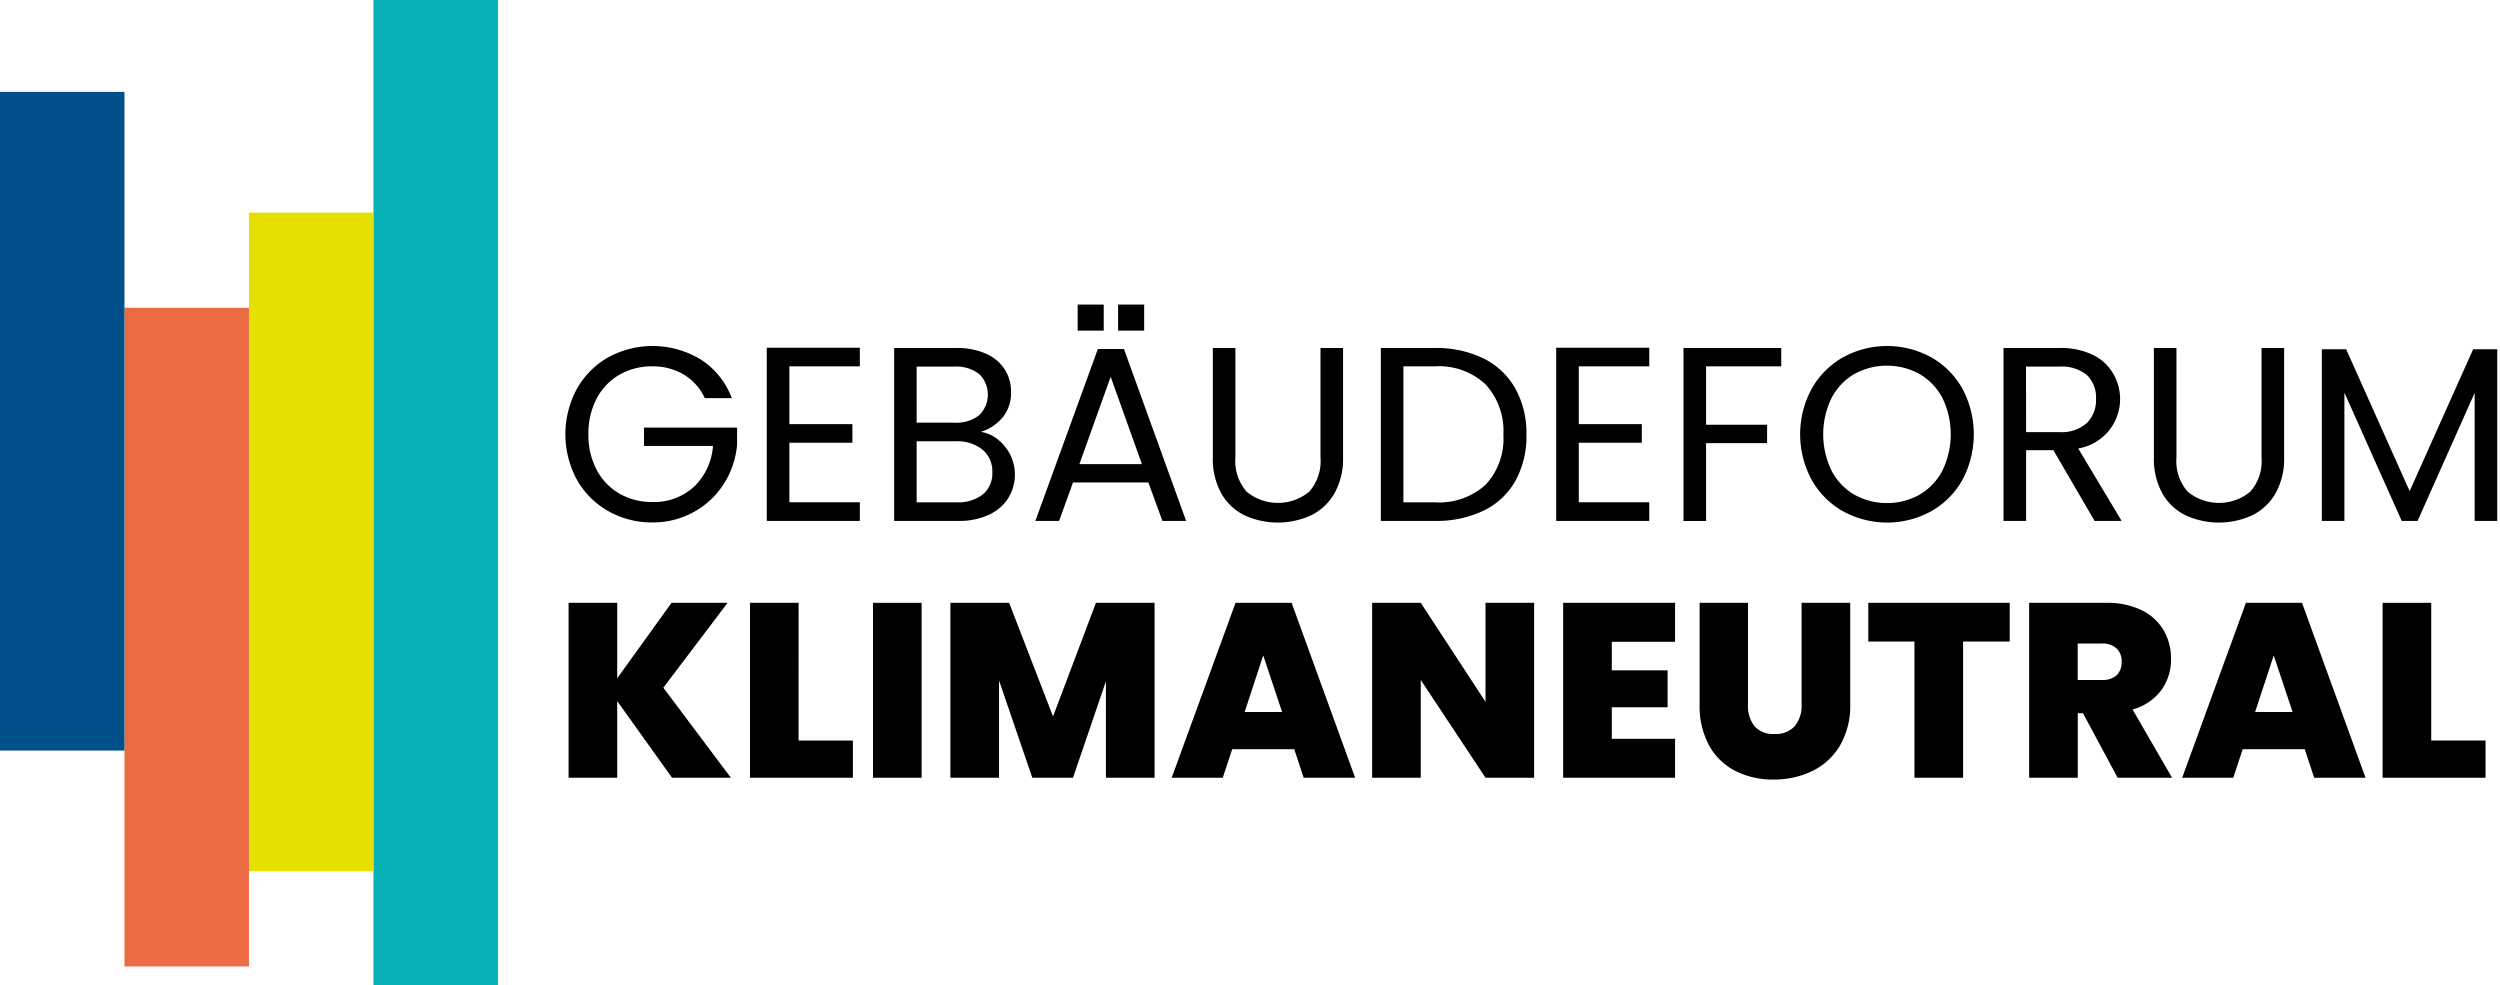 <svg xmlns="http://www.w3.org/2000/svg" width="137" height="54" viewBox="0 0 137 54" aria-hidden="true" focusable="false">
                <rect x="20.464" width="6.821" height="54" fill="#08b1b7"></rect>
                <rect x="13.643" y="11.651" width="6.821" height="36.095" fill="#e6e000"></rect>
                <rect x="6.822" y="16.866" width="6.821" height="36.095" fill="#eb6c43"></rect>
                <rect y="5.036" width="6.821" height="36.095" fill="#00508c"></rect>
                <path d="M38.622,21.816a2.946,2.946,0,0,0-1.142-1.285,3.281,3.281,0,0,0-1.74-.455,3.541,3.541,0,0,0-1.788.455,3.227,3.227,0,0,0-1.251,1.3,4.106,4.106,0,0,0-.455,1.965,4.064,4.064,0,0,0,.455,1.958,3.233,3.233,0,0,0,1.251,1.3,3.531,3.531,0,0,0,1.788.455,3.231,3.231,0,0,0,2.284-.829,3.424,3.424,0,0,0,1.047-2.243h-3.78V23.434h5.1v.951a4.722,4.722,0,0,1-.734,2.142,4.537,4.537,0,0,1-1.646,1.536,4.6,4.6,0,0,1-2.27.565,4.785,4.785,0,0,1-2.406-.619,4.532,4.532,0,0,1-1.72-1.72,5.227,5.227,0,0,1,0-4.983,4.522,4.522,0,0,1,1.72-1.727,5.073,5.073,0,0,1,5.078.13A4.277,4.277,0,0,1,40.1,21.816Z"></path>
                <path d="M43.258,20.076v3.167h3.453v1.02H43.258v3.263h3.861v1.02h-5.1v-9.49h5.1v1.02Z"></path>
                <path d="M54.685,24.086a2.491,2.491,0,0,1,.68.843,2.449,2.449,0,0,1-.116,2.373,2.489,2.489,0,0,1-1.067.911,3.814,3.814,0,0,1-1.652.333H49V19.07h3.4a3.843,3.843,0,0,1,1.645.319,2.326,2.326,0,0,1,1.02.864,2.255,2.255,0,0,1,.34,1.223,2.113,2.113,0,0,1-.456,1.394,2.551,2.551,0,0,1-1.2.795A2,2,0,0,1,54.685,24.086Zm-4.453-.924h2.081a2.008,2.008,0,0,0,1.346-.408,1.576,1.576,0,0,0,0-2.257,2.053,2.053,0,0,0-1.373-.407H50.232Zm3.63,3.929a1.494,1.494,0,0,0,.517-1.21,1.538,1.538,0,0,0-.543-1.244,2.2,2.2,0,0,0-1.455-.455H50.232v3.344h2.19A2.169,2.169,0,0,0,53.862,27.091Z"></path>
                <path d="M62.931,26.439H58.8l-.762,2.107h-1.3l3.426-9.422h1.428L65,28.546h-1.3Zm-.354-1.006-1.713-4.786-1.713,4.786Z"></path>
                <path d="M67.7,19.07v6a2.535,2.535,0,0,0,.618,1.876,2.7,2.7,0,0,0,3.426,0,2.531,2.531,0,0,0,.619-1.876v-6H73.6v5.982a3.869,3.869,0,0,1-.476,1.991,2.986,2.986,0,0,1-1.285,1.2,4.377,4.377,0,0,1-3.63,0,2.948,2.948,0,0,1-1.278-1.2,3.919,3.919,0,0,1-.469-1.991V19.07Z"></path>
                <path d="M81.305,19.647a4.063,4.063,0,0,1,1.74,1.652,5.075,5.075,0,0,1,.605,2.529,5.032,5.032,0,0,1-.605,2.522,3.99,3.99,0,0,1-1.74,1.632,5.972,5.972,0,0,1-2.685.564H75.669V19.07H78.62A5.867,5.867,0,0,1,81.305,19.647Zm.115,6.907a3.7,3.7,0,0,0,.966-2.726,3.774,3.774,0,0,0-.973-2.76,3.735,3.735,0,0,0-2.793-.992H76.906v7.45H78.62A3.776,3.776,0,0,0,81.42,26.554Z"></path>
                <path d="M86.518,20.076v3.167h3.453v1.02H86.518v3.263h3.861v1.02h-5.1v-9.49h5.1v1.02Z"></path>
                <path d="M97.612,19.07v1.006h-4.12v3.2h3.345v1.006H93.492v4.269H92.255V19.07Z"></path>
                <path d="M101,28.022a4.526,4.526,0,0,1-1.72-1.726,5.241,5.241,0,0,1,0-4.99A4.536,4.536,0,0,1,101,19.579a5.022,5.022,0,0,1,4.827,0,4.507,4.507,0,0,1,1.713,1.72,5.321,5.321,0,0,1,0,5,4.5,4.5,0,0,1-1.713,1.719,5.015,5.015,0,0,1-4.827,0Zm4.195-.917a3.255,3.255,0,0,0,1.25-1.319,4.564,4.564,0,0,0,0-3.977A3.281,3.281,0,0,0,105.2,20.5a3.716,3.716,0,0,0-3.589,0,3.274,3.274,0,0,0-1.244,1.312,4.573,4.573,0,0,0,0,3.977,3.251,3.251,0,0,0,1.251,1.319,3.691,3.691,0,0,0,3.576,0Z"></path>
                <path d="M114.783,28.546l-2.257-3.875h-1.495v3.875h-1.238V19.07h3.06a4.057,4.057,0,0,1,1.815.367,2.555,2.555,0,0,1,1.107.992,2.746,2.746,0,0,1-1.889,4.147l2.379,3.97Zm-3.752-4.867h1.822a2.068,2.068,0,0,0,1.509-.5,1.78,1.78,0,0,0,.5-1.326,1.7,1.7,0,0,0-.5-1.3,2.158,2.158,0,0,0-1.515-.462h-1.822Z"></path>
                <path d="M119.27,19.07v6a2.535,2.535,0,0,0,.618,1.876,2.7,2.7,0,0,0,3.426,0,2.531,2.531,0,0,0,.619-1.876v-6h1.237v5.982a3.869,3.869,0,0,1-.476,1.991,2.986,2.986,0,0,1-1.285,1.2,4.377,4.377,0,0,1-3.63,0,2.948,2.948,0,0,1-1.278-1.2,3.919,3.919,0,0,1-.469-1.991V19.07Z"></path>
                <path d="M136.848,19.138v9.408h-1.237V21.53l-3.127,7.016h-.87l-3.141-7.029v7.029h-1.237V19.138h1.333l3.48,7.777,3.48-7.777Z"></path>
                <path d="M36.828,42.62l-3.005-4.2v4.2H31.158V33.035h2.665v4.133L36.8,33.035h3.072l-3.521,4.65,3.7,4.935Z"></path>
                <path d="M43.761,40.58h2.978v2.04H41.1V33.035h2.664Z"></path>
                <path d="M50.505,33.035V42.62H47.84V33.035Z"></path>
                <path d="M63.27,33.035V42.62H60.606V37.331L58.8,42.62h-2.23l-1.822-5.33v5.33H52.081V33.035H55.3l2.406,6.227,2.352-6.227Z"></path>
                <path d="M70.925,41.056h-3.4l-.517,1.564h-2.8l3.5-9.585h3.072l3.481,9.585H71.441Zm-.666-2.039-1.034-3.1-1.019,3.1Z"></path>
                <path d="M84.071,42.62H81.406l-3.548-5.357V42.62H75.193V33.035h2.665l3.548,5.425V33.035h2.665Z"></path>
                <path d="M88.326,35.17v1.563h3.059v2.026H88.326v1.726h3.467V42.62H85.661V33.035h6.132V35.17Z"></path>
                <path d="M95.79,33.035V38.6a1.789,1.789,0,0,0,.36,1.2,1.361,1.361,0,0,0,1.095.422,1.392,1.392,0,0,0,1.108-.429,1.749,1.749,0,0,0,.374-1.189V33.035h2.665V38.6a4.311,4.311,0,0,1-.558,2.25,3.566,3.566,0,0,1-1.516,1.4,4.774,4.774,0,0,1-2.128.469,4.512,4.512,0,0,1-2.086-.469,3.419,3.419,0,0,1-1.442-1.393,4.52,4.52,0,0,1-.523-2.257V33.035Z"></path>
                <path d="M110.133,33.035v2.121h-2.556V42.62h-2.665V35.156h-2.529V33.035Z"></path>
                <path d="M116.047,42.62l-1.9-3.535h-.285V42.62h-2.665V33.035h4.2a4.35,4.35,0,0,1,1.958.4,2.816,2.816,0,0,1,1.21,1.1,3.062,3.062,0,0,1,.408,1.571,2.85,2.85,0,0,1-.537,1.719,2.91,2.91,0,0,1-1.571,1.054l2.162,3.739Zm-2.189-5.357h1.319a1.144,1.144,0,0,0,.815-.258.985.985,0,0,0,.273-.748.952.952,0,0,0-.28-.727,1.126,1.126,0,0,0-.808-.265h-1.319Z"></path>
                <path d="M126.3,41.056h-3.4l-.517,1.564h-2.8l3.494-9.585h3.073l3.481,9.585h-2.815Zm-.667-2.039-1.033-3.1-1.019,3.1Z"></path>
                <path d="M133.231,40.58h2.977v2.04h-5.642V33.035h2.665Z"></path>
                <rect x="59.056" y="16.69" width="1.428" height="1.428"></rect>
                <rect x="61.272" y="16.69" width="1.428" height="1.428"></rect>
            </svg>